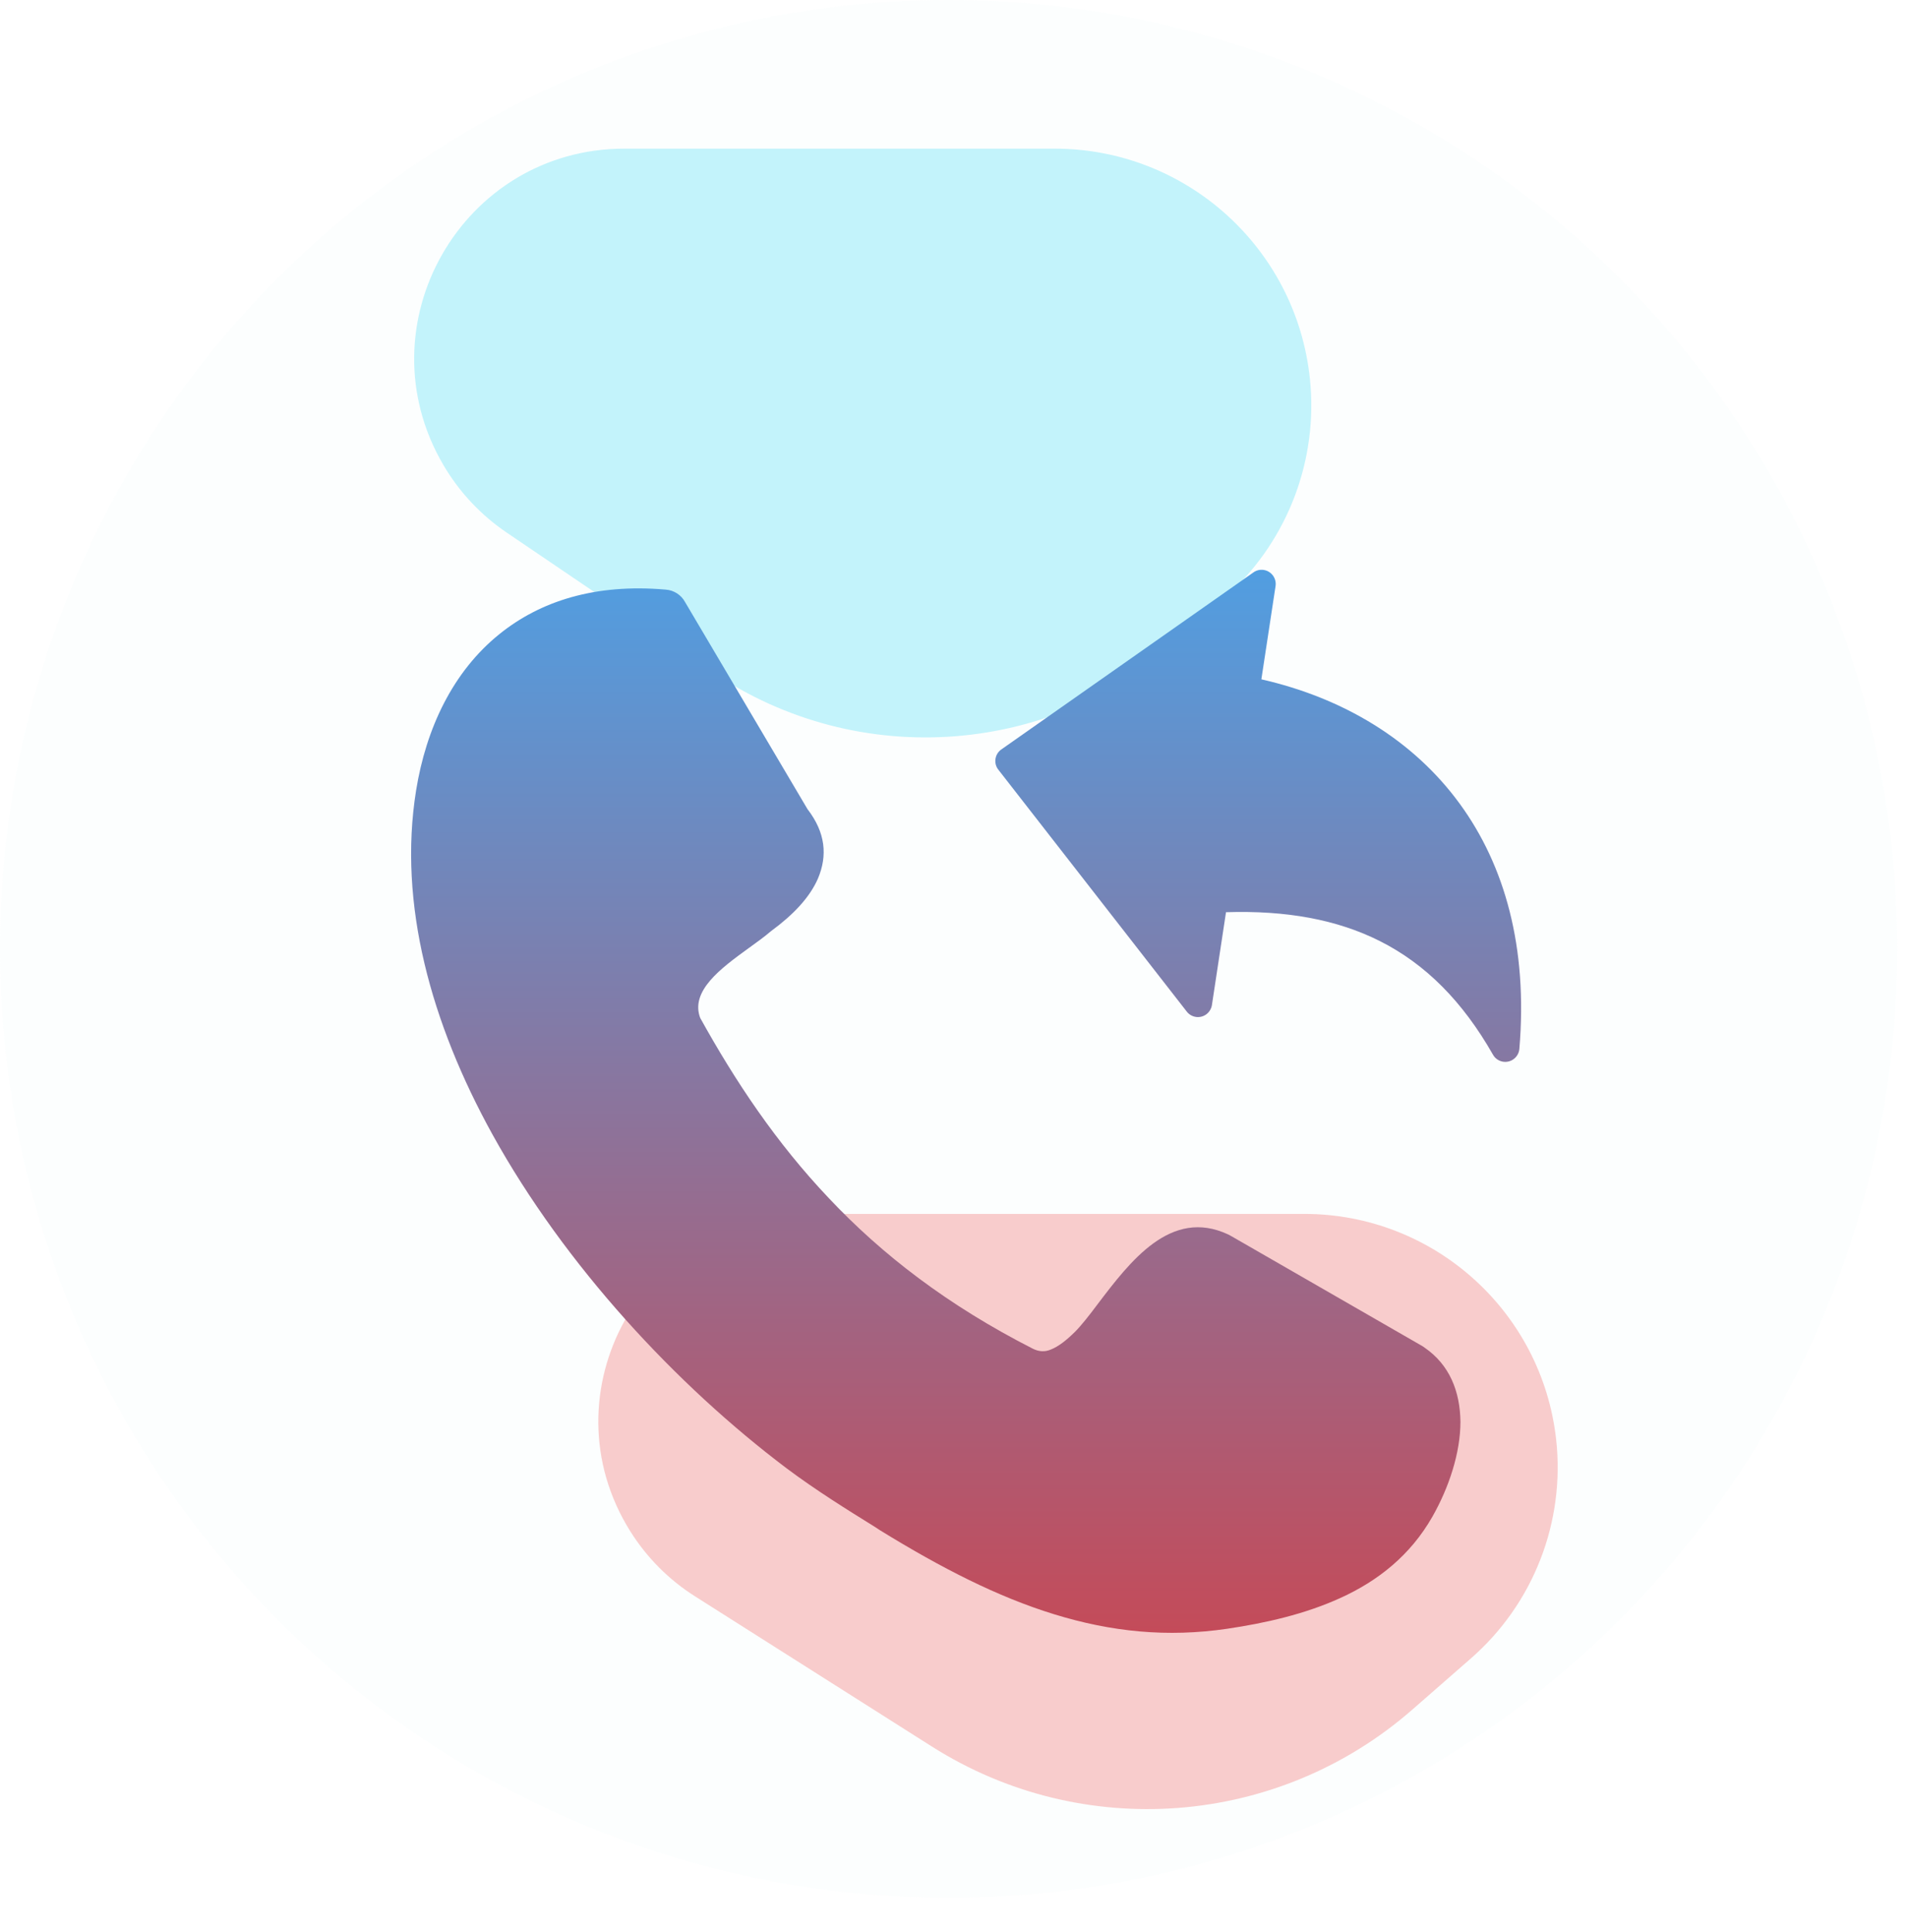 <svg width="77" height="78" viewBox="0 0 77 78" fill="none" xmlns="http://www.w3.org/2000/svg">
<g id="Group 489">
<g id="Group 273">
<g id="Group 144">
<circle id="Ellipse 4" opacity="0.1" cx="38.303" cy="38.303" r="38.303" fill="#E4F0F5"/>
<g id="Group 143">
<g id="Mask group">
<mask id="mask0_1411_78" style="mask-type:alpha" maskUnits="userSpaceOnUse" x="0" y="0" width="77" height="77">
<circle id="Ellipse 5" opacity="0.43" cx="38.303" cy="38.303" r="38.303" fill="#E4F0F5"/>
</mask>
<g mask="url(#mask0_1411_78)">
<g id="Vector" filter="url(#filter0_f_1411_78)">
<path d="M59.396 66.938C61.919 64.733 63.203 61.432 62.833 58.101C62.256 52.92 57.876 49 52.663 49H32.539C25.963 49 21.957 56.237 25.448 61.809C26.112 62.868 27.004 63.765 28.059 64.434L37.625 70.498C43.707 74.354 51.602 73.749 57.025 69.01L59.396 66.938Z" fill="url(#paint0_linear_1411_78)" fill-opacity="0.8"/>
</g>
<g id="Vector_2" filter="url(#filter1_f_1411_78)">
<path d="M49.66 23.937C52.031 21.72 53.227 18.521 52.891 15.293C52.342 10.012 47.891 6 42.582 6L25.214 6C18.664 6 14.588 13.11 17.898 18.762C18.536 19.852 19.41 20.786 20.455 21.495L28.75 27.12C34.683 31.144 42.612 30.525 47.849 25.63L49.66 23.937Z" fill="#1FD5F3" fill-opacity="0.6"/>
</g>
</g>
</g>
</g>
</g>
</g>
<g id="Vector_3" filter="url(#filter2_di_1411_78)">
<path d="M26.669 37.083C28.093 39.652 29.734 42.117 31.868 44.366C34.002 46.631 36.662 48.689 40.106 50.442C40.358 50.569 40.603 50.569 40.816 50.48C41.148 50.352 41.475 50.086 41.81 49.755C42.061 49.503 42.382 49.094 42.713 48.652C44.034 46.911 45.675 44.748 47.989 45.828C48.041 45.851 48.078 45.879 48.13 45.904L55.84 50.341C55.865 50.355 55.893 50.38 55.916 50.394C56.934 51.09 57.355 52.169 57.369 53.394C57.369 54.638 56.909 56.038 56.237 57.221C55.347 58.782 54.037 59.814 52.527 60.5C51.089 61.158 49.489 61.517 47.952 61.745C45.537 62.1 43.275 61.873 40.958 61.158C38.693 60.462 36.417 59.3 33.927 57.766L33.748 57.648C32.606 56.938 31.368 56.172 30.161 55.269C25.727 51.927 21.217 47.096 18.279 41.783C15.814 37.317 14.465 32.5 15.2 27.911C15.606 25.393 16.689 23.104 18.569 21.593C20.206 20.273 22.42 19.548 25.282 19.8C25.614 19.824 25.906 20.017 26.058 20.297L31.006 28.663C31.731 29.604 31.82 30.532 31.427 31.462C31.096 32.224 30.433 32.925 29.53 33.587C29.265 33.814 28.945 34.045 28.614 34.283C27.51 35.083 26.248 36.01 26.679 37.107L26.669 37.083ZM47.903 32.821L47.334 36.571C47.311 36.714 47.234 36.844 47.12 36.934C47.001 37.027 46.85 37.069 46.7 37.05C46.55 37.032 46.414 36.955 46.321 36.836L38.693 27.046C38.511 26.788 38.574 26.432 38.831 26.252L48.997 19.115C49.057 19.069 49.126 19.036 49.199 19.017C49.273 18.999 49.349 18.995 49.424 19.006C49.736 19.053 49.95 19.344 49.904 19.656L49.331 23.421C52.612 24.168 55.454 25.85 57.352 28.459C59.153 30.934 60.095 34.232 59.748 38.341C59.74 38.433 59.709 38.522 59.659 38.6C59.609 38.678 59.541 38.743 59.46 38.789C59.186 38.944 58.839 38.848 58.684 38.575C57.459 36.422 55.959 34.917 54.124 33.991C52.387 33.115 50.331 32.744 47.903 32.821Z" fill="url(#paint1_linear_1411_78)"/>
</g>
</g>
<defs>
<filter id="filter0_f_1411_78" x="-5.841" y="19" width="98.737" height="84.025" filterUnits="userSpaceOnUse" color-interpolation-filters="sRGB">
<feFlood flood-opacity="0" result="BackgroundImageFix"/>
<feBlend mode="normal" in="SourceGraphic" in2="BackgroundImageFix" result="shape"/>
<feGaussianBlur stdDeviation="15" result="effect1_foregroundBlur_1411_78"/>
</filter>
<filter id="filter1_f_1411_78" x="-13.277" y="-24" width="96.224" height="83.766" filterUnits="userSpaceOnUse" color-interpolation-filters="sRGB">
<feFlood flood-opacity="0" result="BackgroundImageFix"/>
<feBlend mode="normal" in="SourceGraphic" in2="BackgroundImageFix" result="shape"/>
<feGaussianBlur stdDeviation="15" result="effect1_foregroundBlur_1411_78"/>
</filter>
<filter id="filter2_di_1411_78" x="1.1" y="5.1" width="74.219" height="72.31" filterUnits="userSpaceOnUse" color-interpolation-filters="sRGB">
<feFlood flood-opacity="0" result="BackgroundImageFix"/>
<feColorMatrix in="SourceAlpha" type="matrix" values="0 0 0 0 0 0 0 0 0 0 0 0 0 0 0 0 0 0 127 0" result="hardAlpha"/>
<feOffset dx="0.8" dy="0.8"/>
<feGaussianBlur stdDeviation="7.35"/>
<feComposite in2="hardAlpha" operator="out"/>
<feColorMatrix type="matrix" values="0 0 0 0 0 0 0 0 0 0 0 0 0 0 0 0 0 0 0.4 0"/>
<feBlend mode="normal" in2="BackgroundImageFix" result="effect1_dropShadow_1411_78"/>
<feBlend mode="normal" in="SourceGraphic" in2="effect1_dropShadow_1411_78" result="shape"/>
<feColorMatrix in="SourceAlpha" type="matrix" values="0 0 0 0 0 0 0 0 0 0 0 0 0 0 0 0 0 0 127 0" result="hardAlpha"/>
<feOffset dx="0.8" dy="3.2"/>
<feGaussianBlur stdDeviation="4"/>
<feComposite in2="hardAlpha" operator="arithmetic" k2="-1" k3="1"/>
<feColorMatrix type="matrix" values="0 0 0 0 0 0 0 0 0 0 0 0 0 0 0 0 0 0 0.3 0"/>
<feBlend mode="normal" in2="shape" result="effect2_innerShadow_1411_78"/>
</filter>
<linearGradient id="paint0_linear_1411_78" x1="119.667" y1="95.799" x2="67.235" y2="65.529" gradientUnits="userSpaceOnUse">
<stop offset="0.517" stop-color="#AC4BA6"/>
<stop offset="1" stop-color="#F06F6D"/>
</linearGradient>
<linearGradient id="paint1_linear_1411_78" x1="37.41" y1="19" x2="37.41" y2="61.91" gradientUnits="userSpaceOnUse">
<stop stop-color="#519EE1"/>
<stop offset="1" stop-color="#C44B59"/>
</linearGradient>
</defs>
</svg>
